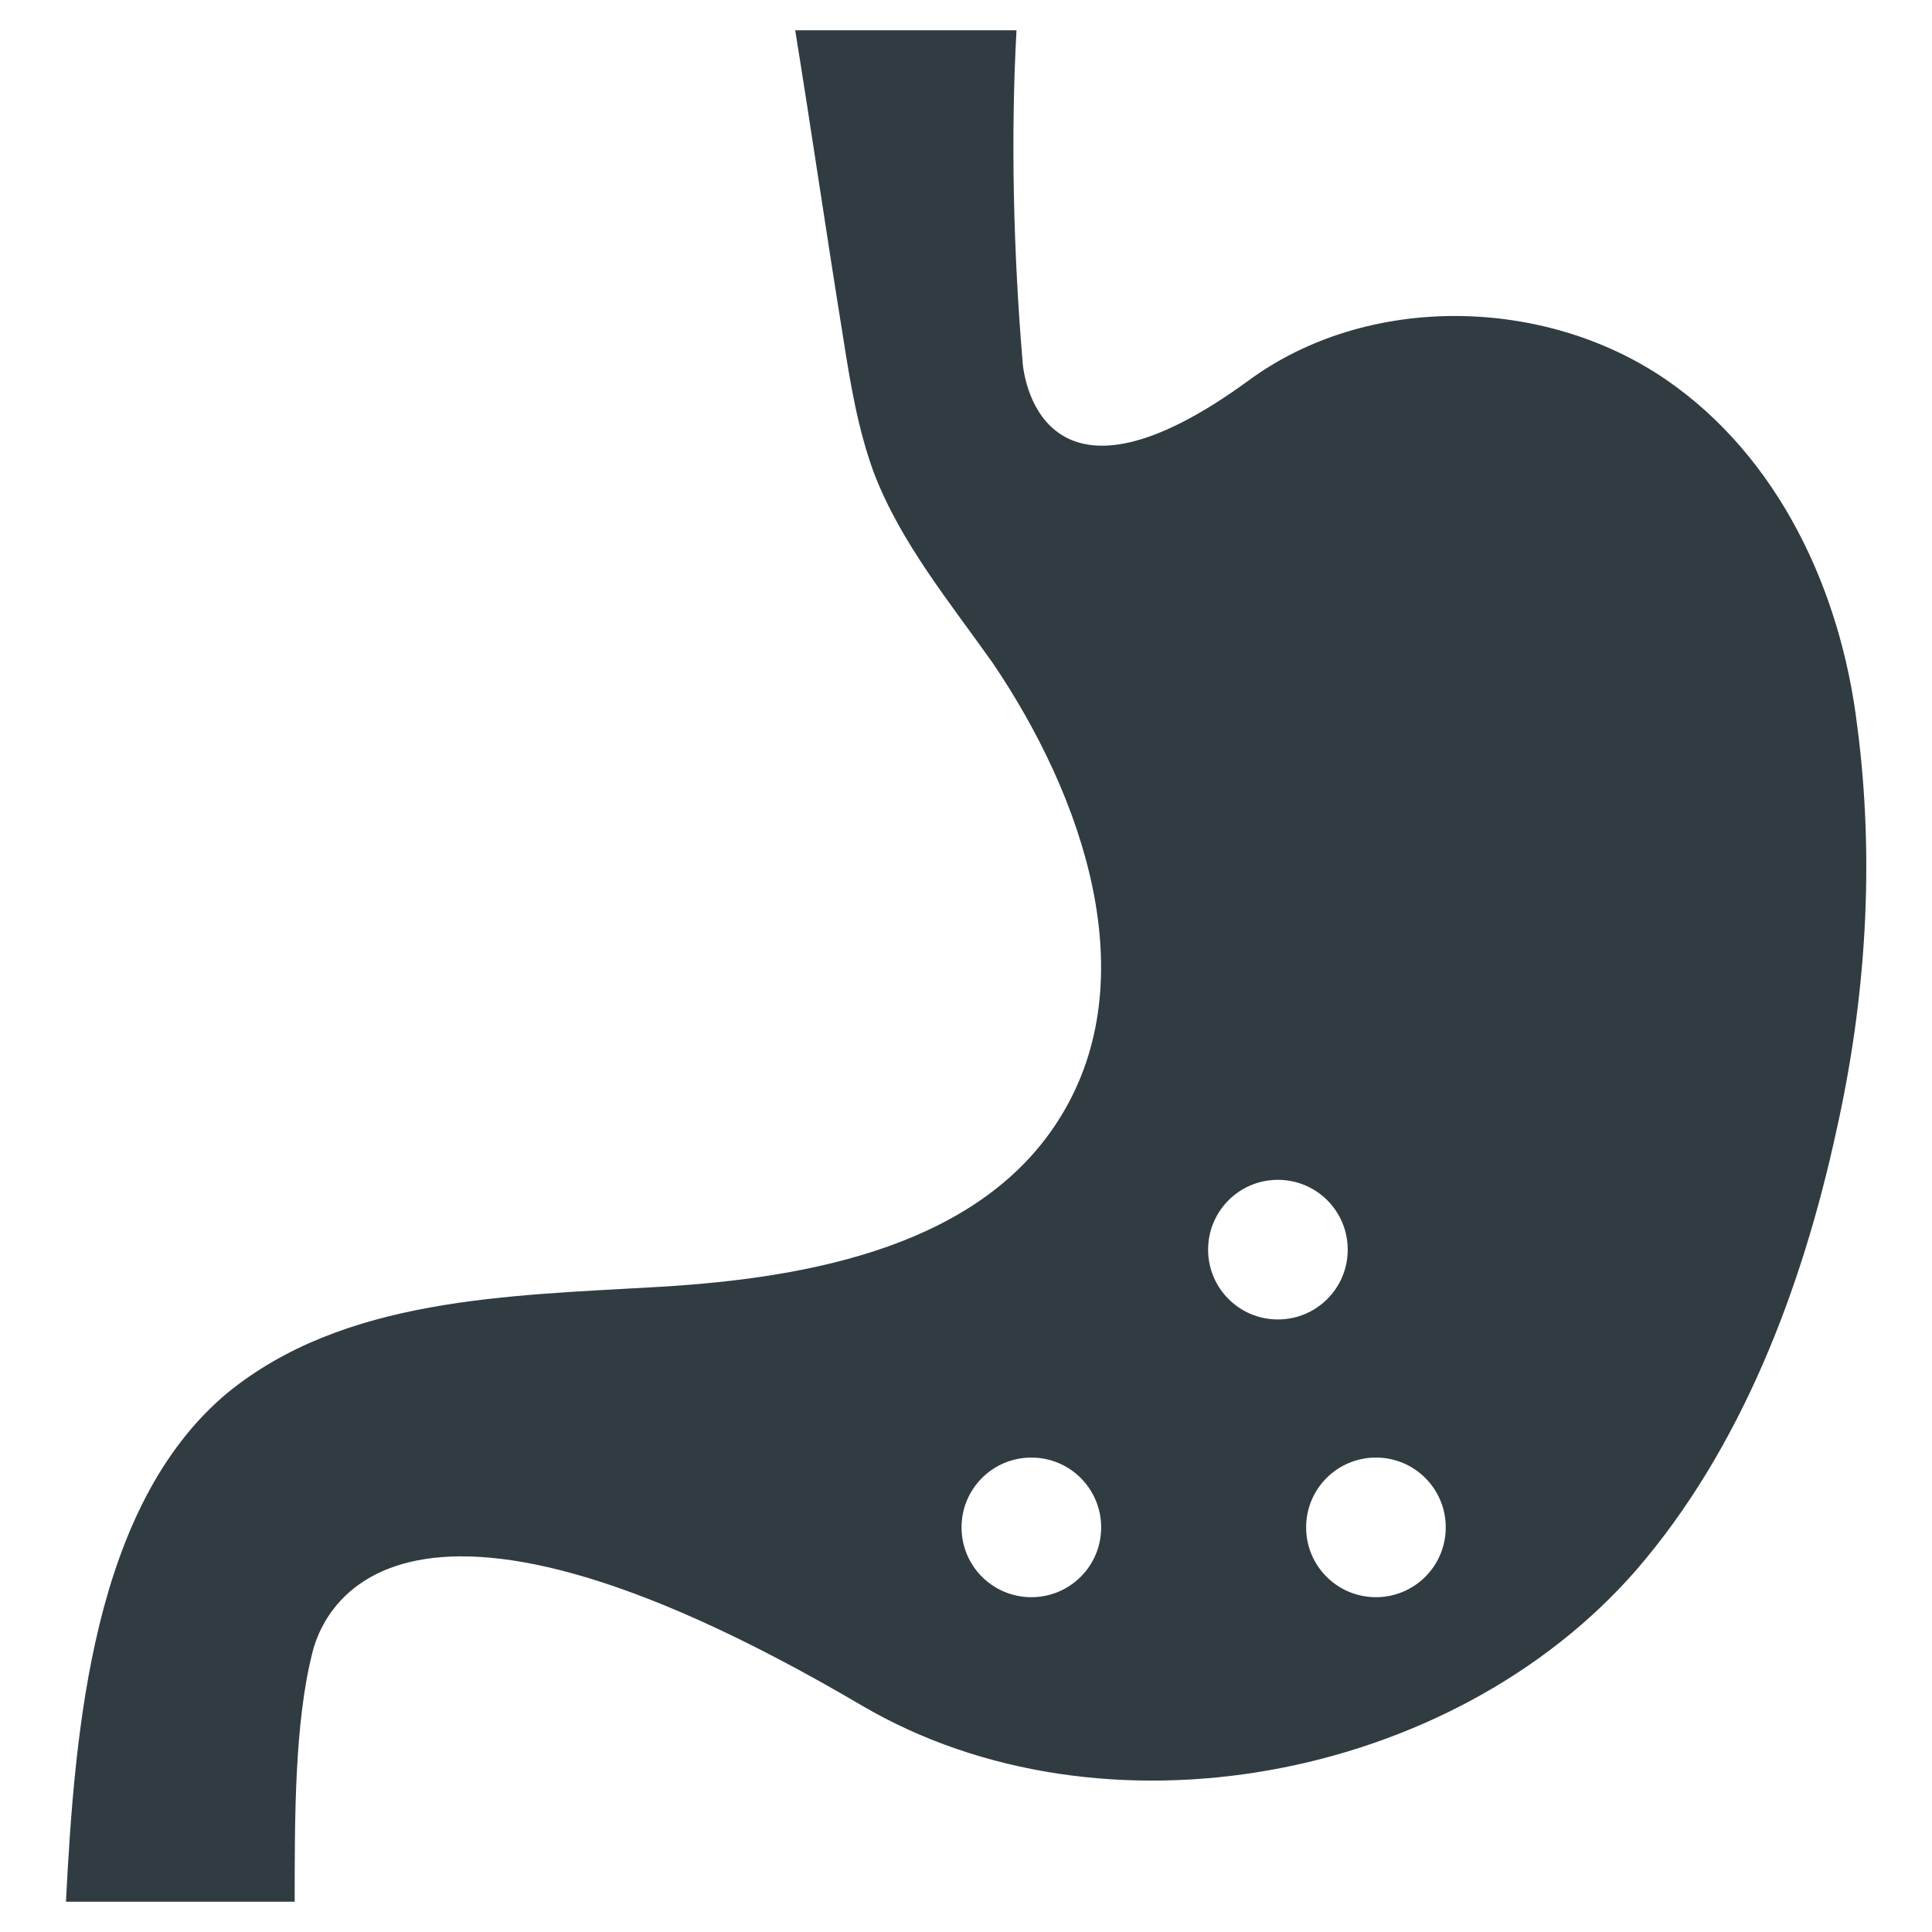 <?xml version="1.0" encoding="UTF-8"?>
<!-- Uploaded to: SVG Repo, www.svgrepo.com, Generator: SVG Repo Mixer Tools -->
<svg width="800px" height="800px" version="1.1" viewBox="144 144 512 512" xmlns="http://www.w3.org/2000/svg">
 <path d="m636.16 336.23c-4.328-35.816-20.859-71.242-50.773-91.711-32.273-22.043-79.113-22.828-110.6 0.395-52.348 38.18-59.434 1.969-59.828-5.512-2.363-28.336-3.152-59.039-1.574-87.375h-58.648c4.328 26.766 8.266 53.922 12.594 80.688 1.969 12.594 3.938 24.797 8.266 36.605 7.086 18.5 20.074 34.242 31.488 50.383 24.008 35.426 40.539 83.445 18.105 120.05-20.859 34.242-66.125 42.902-106.27 45.266-40.148 2.363-83.836 2.754-114.93 28.34-35.422 29.91-40.148 88.555-42.508 134.61h60.613c0-22.828 0-47.625 4.723-66.125 1.969-7.871 18.5-60.613 145.63 14.168 63.762 37.391 156.26 20.074 205.07-35.816 27.945-32.273 44.082-74.785 53.137-116.51 7.871-35.031 10.234-71.633 5.512-107.45zm-218.84 231.04c-10.234 0-18.5-8.266-18.5-18.5s8.266-18.5 18.5-18.5 18.5 8.266 18.5 18.5-8.266 18.5-18.5 18.5zm46.84-92.102c0-10.234 8.266-18.5 18.5-18.5s18.5 8.266 18.5 18.5-8.266 18.5-18.5 18.5-18.5-8.266-18.5-18.5zm44.477 92.102c-10.234 0-18.5-8.266-18.5-18.5s8.266-18.5 18.5-18.5c10.234 0 18.5 8.266 18.5 18.5s-8.266 18.5-18.5 18.5z" fill="#303c42"/>
</svg>